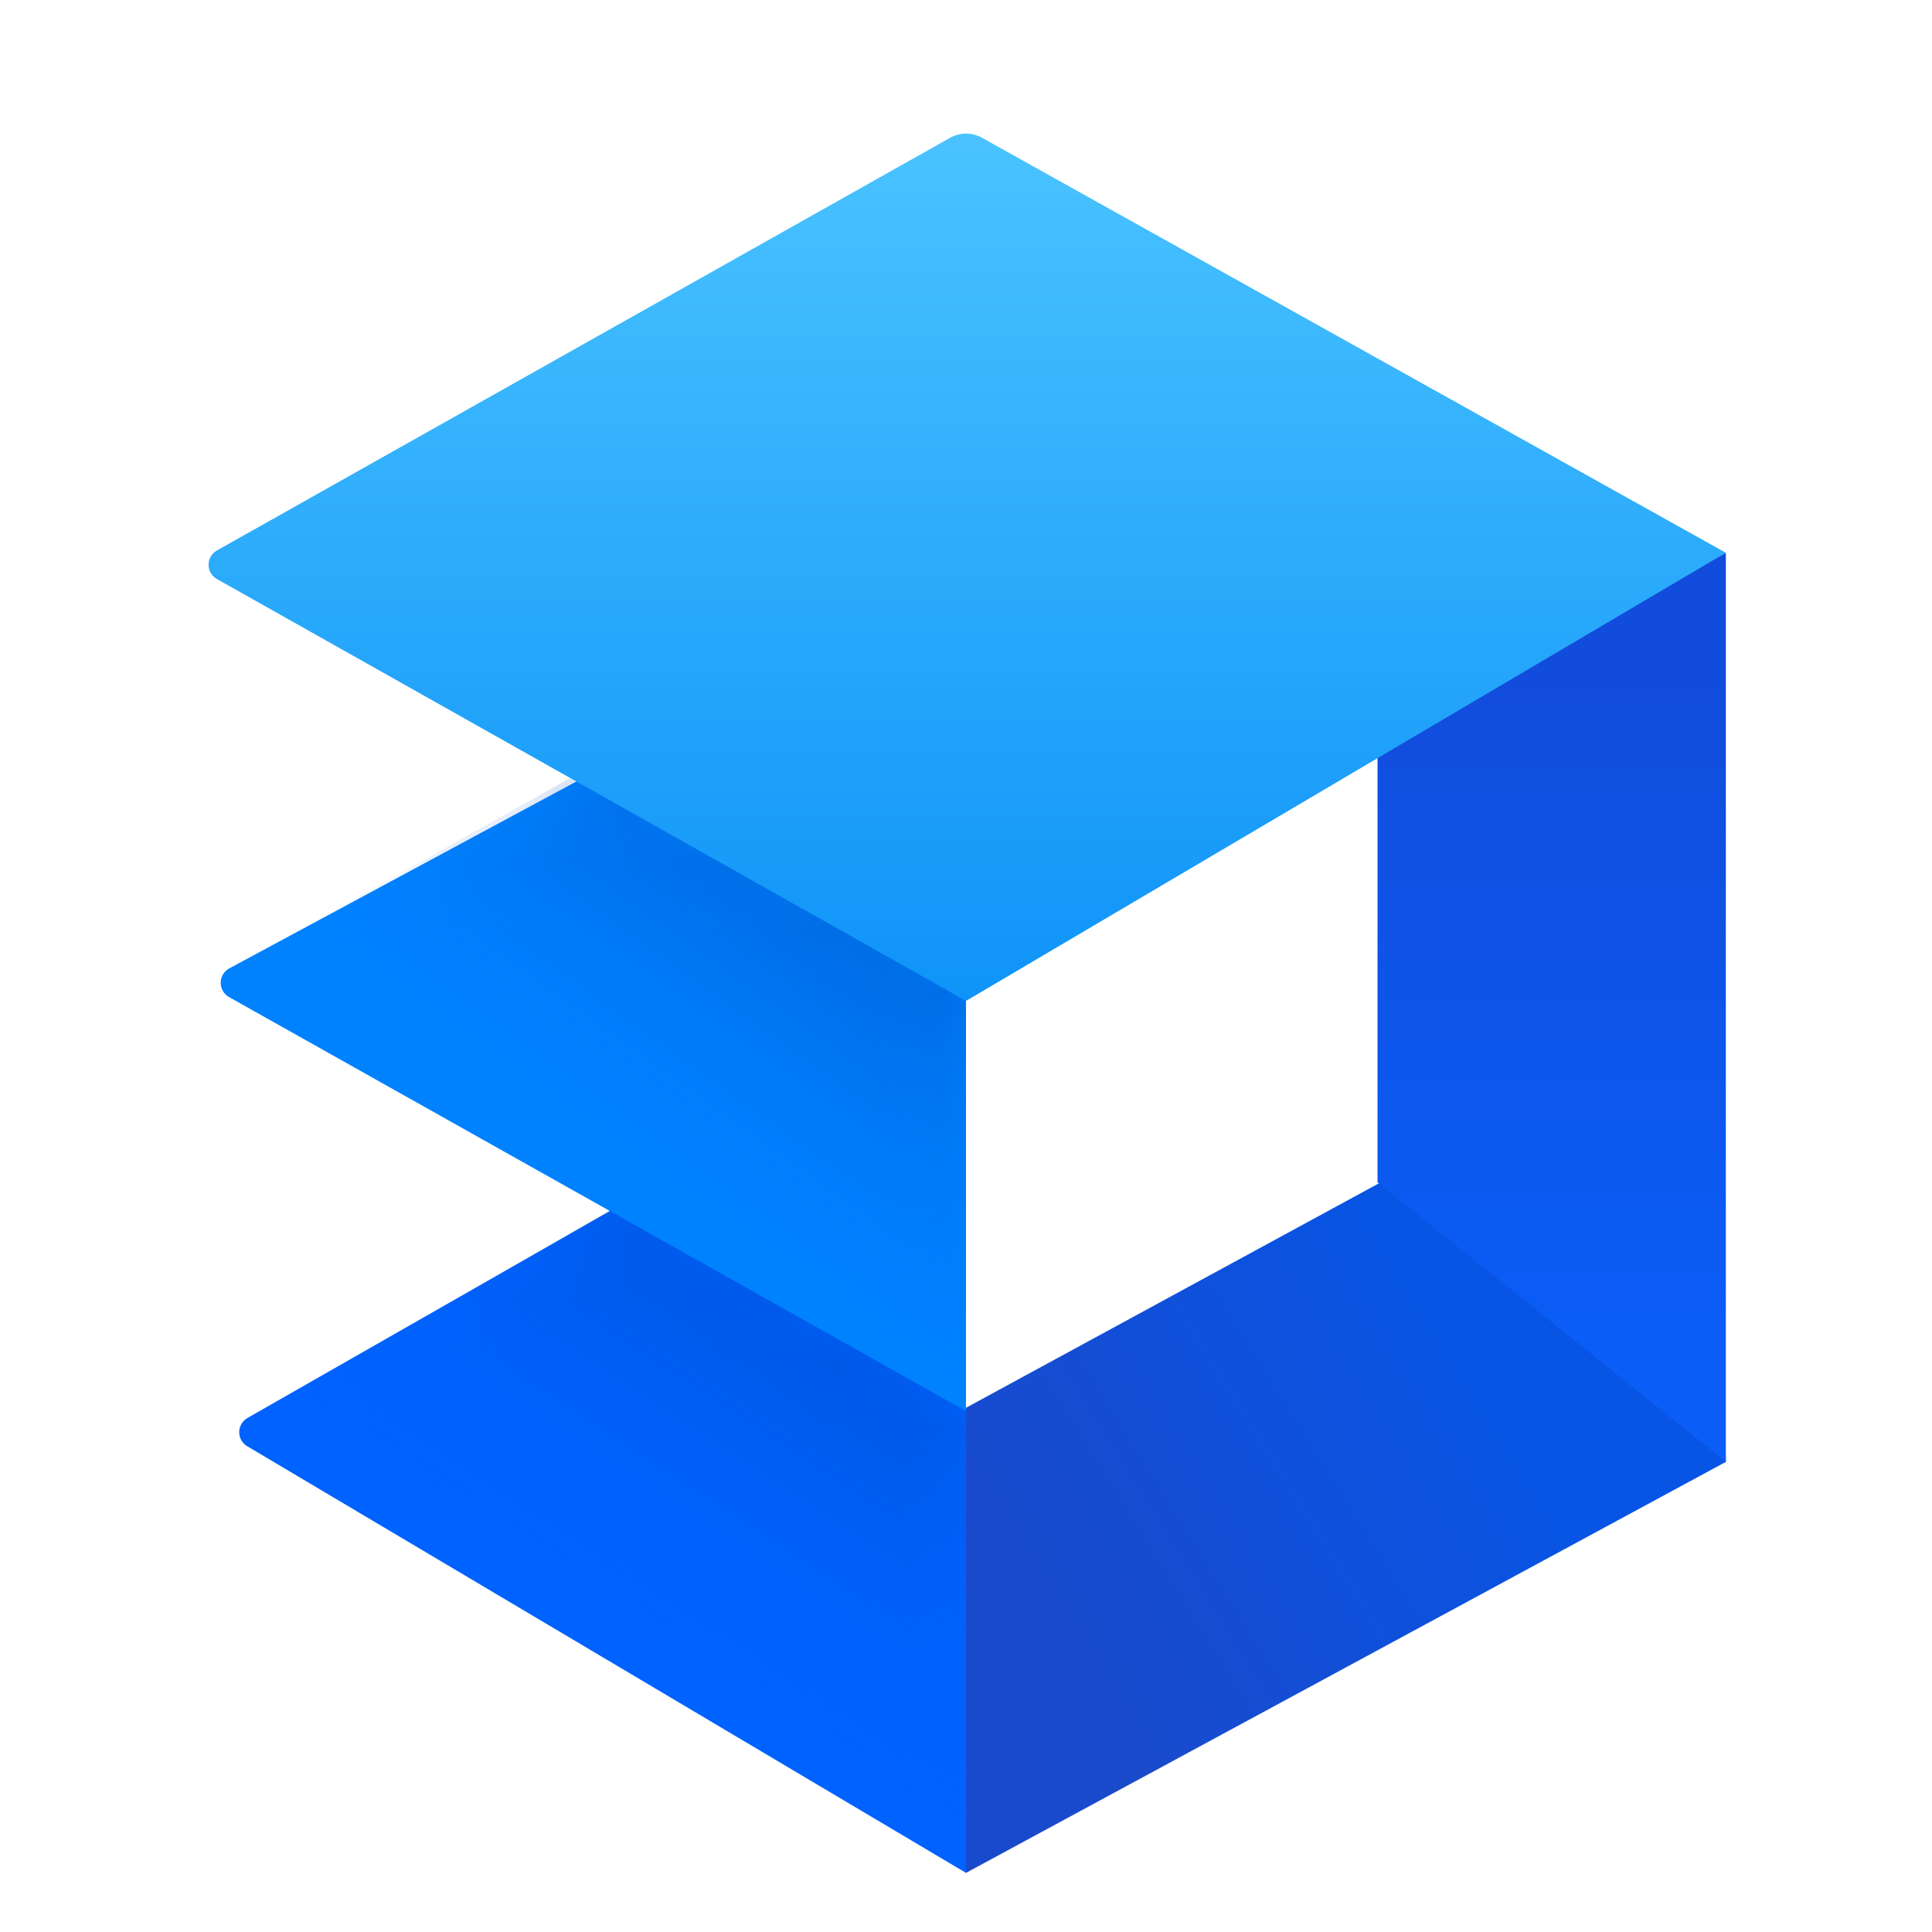 <?xml version="1.0" encoding="UTF-8"?>
<svg width="30px" height="30px" viewBox="0 0 30 30" version="1.1" xmlns="http://www.w3.org/2000/svg" xmlns:xlink="http://www.w3.org/1999/xlink">
    <title>05 图标/格式图标/金山文档 30px@1x</title>
    <defs>
        <path d="M6.225,0 L11.536,3.125 L11.536,10.402 L0.375,3.777 C0.254,3.705 0.215,3.55 0.286,3.429 C0.309,3.391 0.341,3.36 0.379,3.338 L6.225,0 L6.225,0 Z" id="path-1"></path>
        <linearGradient x1="99.859%" y1="35.915%" x2="71.355%" y2="76.043%" id="linearGradient-3">
            <stop stop-color="#0044B1" offset="0%"></stop>
            <stop stop-color="#0062FF" stop-opacity="0" offset="100%"></stop>
        </linearGradient>
        <linearGradient x1="12.043%" y1="74.117%" x2="62.374%" y2="37.893%" id="linearGradient-4">
            <stop stop-color="#1A4ACC" offset="0%"></stop>
            <stop stop-color="#0854E4" offset="100%"></stop>
        </linearGradient>
        <linearGradient x1="50%" y1="86.166%" x2="50%" y2="12.441%" id="linearGradient-5">
            <stop stop-color="#0A5DF6" offset="0%"></stop>
            <stop stop-color="#124CDC" offset="100%"></stop>
        </linearGradient>
        <path d="M6.179,-1.13686838e-13 L11.846,2.876 L11.846,9.982 L0.402,3.553 C0.28,3.484 0.237,3.329 0.305,3.207 C0.329,3.165 0.364,3.131 0.406,3.108 L6.179,-1.13686838e-13 L6.179,-1.13686838e-13 Z" id="path-6"></path>
        <linearGradient x1="100%" y1="37.297%" x2="71.355%" y2="73.161%" id="linearGradient-8">
            <stop stop-color="#0044B1" offset="0%"></stop>
            <stop stop-color="#0062FF" stop-opacity="0" offset="100%"></stop>
        </linearGradient>
        <linearGradient x1="50%" y1="0%" x2="50%" y2="100%" id="linearGradient-9">
            <stop stop-color="#4AC3FF" offset="0%"></stop>
            <stop stop-color="#0E93F8" offset="100%"></stop>
        </linearGradient>
    </defs>
    <g id="05-图标/格式图标/金山文档-30px" stroke="none" stroke-width="1" fill="none" fill-rule="evenodd">
        <g id="金山文档" transform="translate(2, 2)">
            <g id="编组-5" transform="translate(1.464, 16.68)">
                <mask id="mask-2" fill="white">
                    <use xlink:href="#path-1"></use>
                </mask>
                <use id="路径" fill="#0062FF" xlink:href="#path-1"></use>
                <polygon id="路径-6备份" fill="url(#linearGradient-3)" opacity="0.6" mask="url(#mask-2)" points="11.536 10.402 11.536 3.125 6.552 -0.206 0.036 3.573"></polygon>
            </g>
            <path d="M24.626,13.54 L24.799,20.7 L13,27.082 L13,19.86 L24.626,13.54 Z" id="形状结合" fill="url(#linearGradient-4)"></path>
            <polygon id="路径-2" fill="url(#linearGradient-5)" points="24.799 20.7 24.799 6.583 19.39 9.475 19.39 16.359"></polygon>
            <g id="编组-3" transform="translate(1.12, 9.248)">
                <g id="编组-4" transform="translate(0.034, 0.681)">
                    <mask id="mask-7" fill="white">
                        <use xlink:href="#path-6"></use>
                    </mask>
                    <use id="路径" fill="#0082FF" xlink:href="#path-6"></use>
                    <path d="M11.846,10.305 L11.846,3.24 L5.971,0 L0.579,3.017 C0.396,3.12 0.33,3.352 0.433,3.535 C0.466,3.594 0.514,3.643 0.572,3.678 L11.846,10.305 L11.846,10.305 Z" id="路径-6" fill="url(#linearGradient-8)" opacity="0.601" mask="url(#mask-7)"></path>
                </g>
            </g>
            <g id="编组-2" transform="translate(0.4, 0)" fill="url(#linearGradient-9)">
                <path d="M12.352,0.14 L0.968,6.548 C0.846,6.617 0.803,6.772 0.871,6.894 C0.894,6.935 0.928,6.968 0.968,6.991 L12.6,13.542 L12.6,13.542 L24.398,6.583 L12.848,0.139 C12.694,0.053 12.506,0.053 12.352,0.14 Z" id="路径-3备份"></path>
            </g>
        </g>
    </g>
</svg>